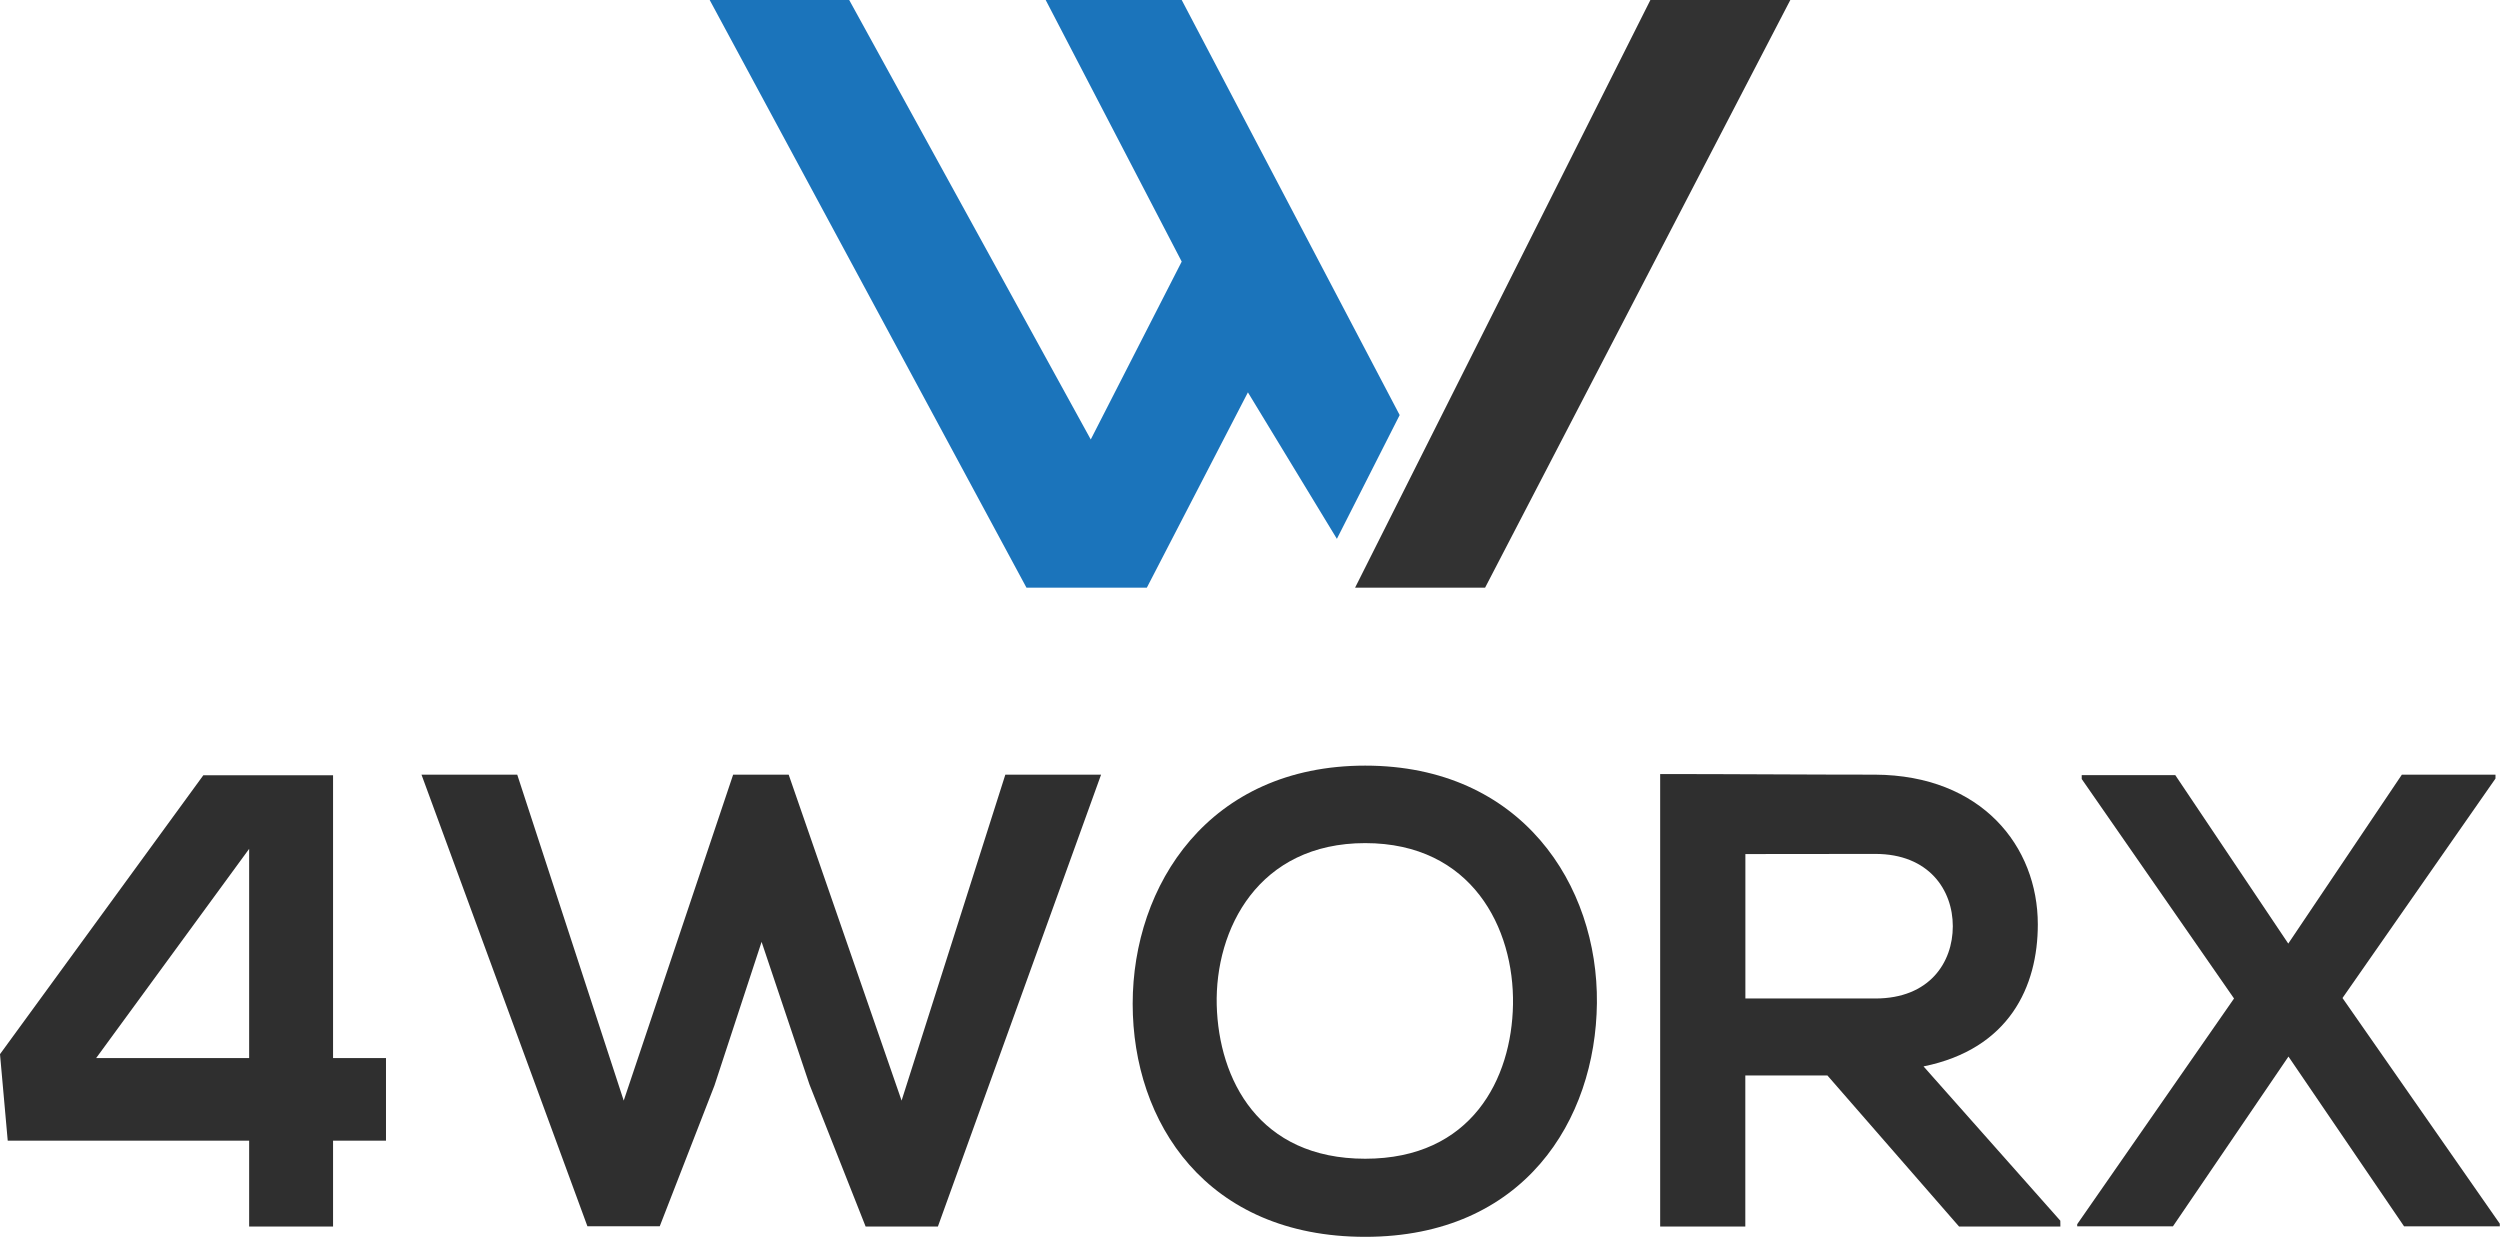 <?xml version="1.0"?><svg xmlns="http://www.w3.org/2000/svg" viewBox="0 0 365.55 180.85"><defs><style>.cls-1{fill:#2f2f2f;}.cls-2{fill:#1b74bb;}.cls-3{fill:#323232;}</style></defs><g id="Layer_2" data-name="Layer 2"><g id="Layer_1-2" data-name="Layer 1"><path class="cls-1" d="M48.7,113.36v41.35h7.74v12.08H48.7v12.55H36.43V166.79H1.13L0,154.14l29.73-40.78ZM36.43,154.71V124.12L14.06,154.71Z"/><path class="cls-1" d="M137.14,179.34H126.57l-8.21-20.77-7-20.85-6.89,21-8,20.58H85.89L61.63,113.27h14l15.57,47.66,16-47.66h8.12l16.51,47.66L147,113.27h14Z"/><path class="cls-1" d="M233.5,146.68c-.18,17.09-10.66,34.17-33.88,34.17s-34-16.71-34-34.07,11.14-34.83,34-34.83S233.69,129.41,233.5,146.68Zm-55.59.29c.29,10.85,6.14,22.46,21.71,22.46s21.43-11.7,21.61-22.56c.19-11.14-6-23.59-21.61-23.59S177.63,135.83,177.91,147Z"/><path class="cls-1" d="M301.27,179.34H286.45L267.2,157.25h-12v22.09H242.75V113.18c10.48,0,21,.09,31.43.09,15.58.09,23.79,10.48,23.79,21.9,0,9.06-4.16,18.21-16.71,20.76l20,22.56Zm-46.06-54.46V146h19c7.93,0,11.33-5.28,11.33-10.57s-3.49-10.57-11.33-10.57Z"/><path class="cls-1" d="M351.2,113.27h13.69v.57l-22.37,32.09,23,33v.38h-14l-16.9-24.82-16.89,24.82h-14V179l22.93-33-22.27-32.09v-.57h13.68l16.52,24.63Z"/><polygon class="cls-2" points="103.77 0 124.17 0 159.49 64.26 172.79 38.25 152.9 0 172.79 0 204.66 60.69 195.48 78.79 182.47 57.37 167.69 85.93 150.09 85.93 103.77 0"/><polygon class="cls-3" points="241.32 0 261.78 0 217.15 85.93 198.14 85.93 241.32 0"/></g></g></svg>